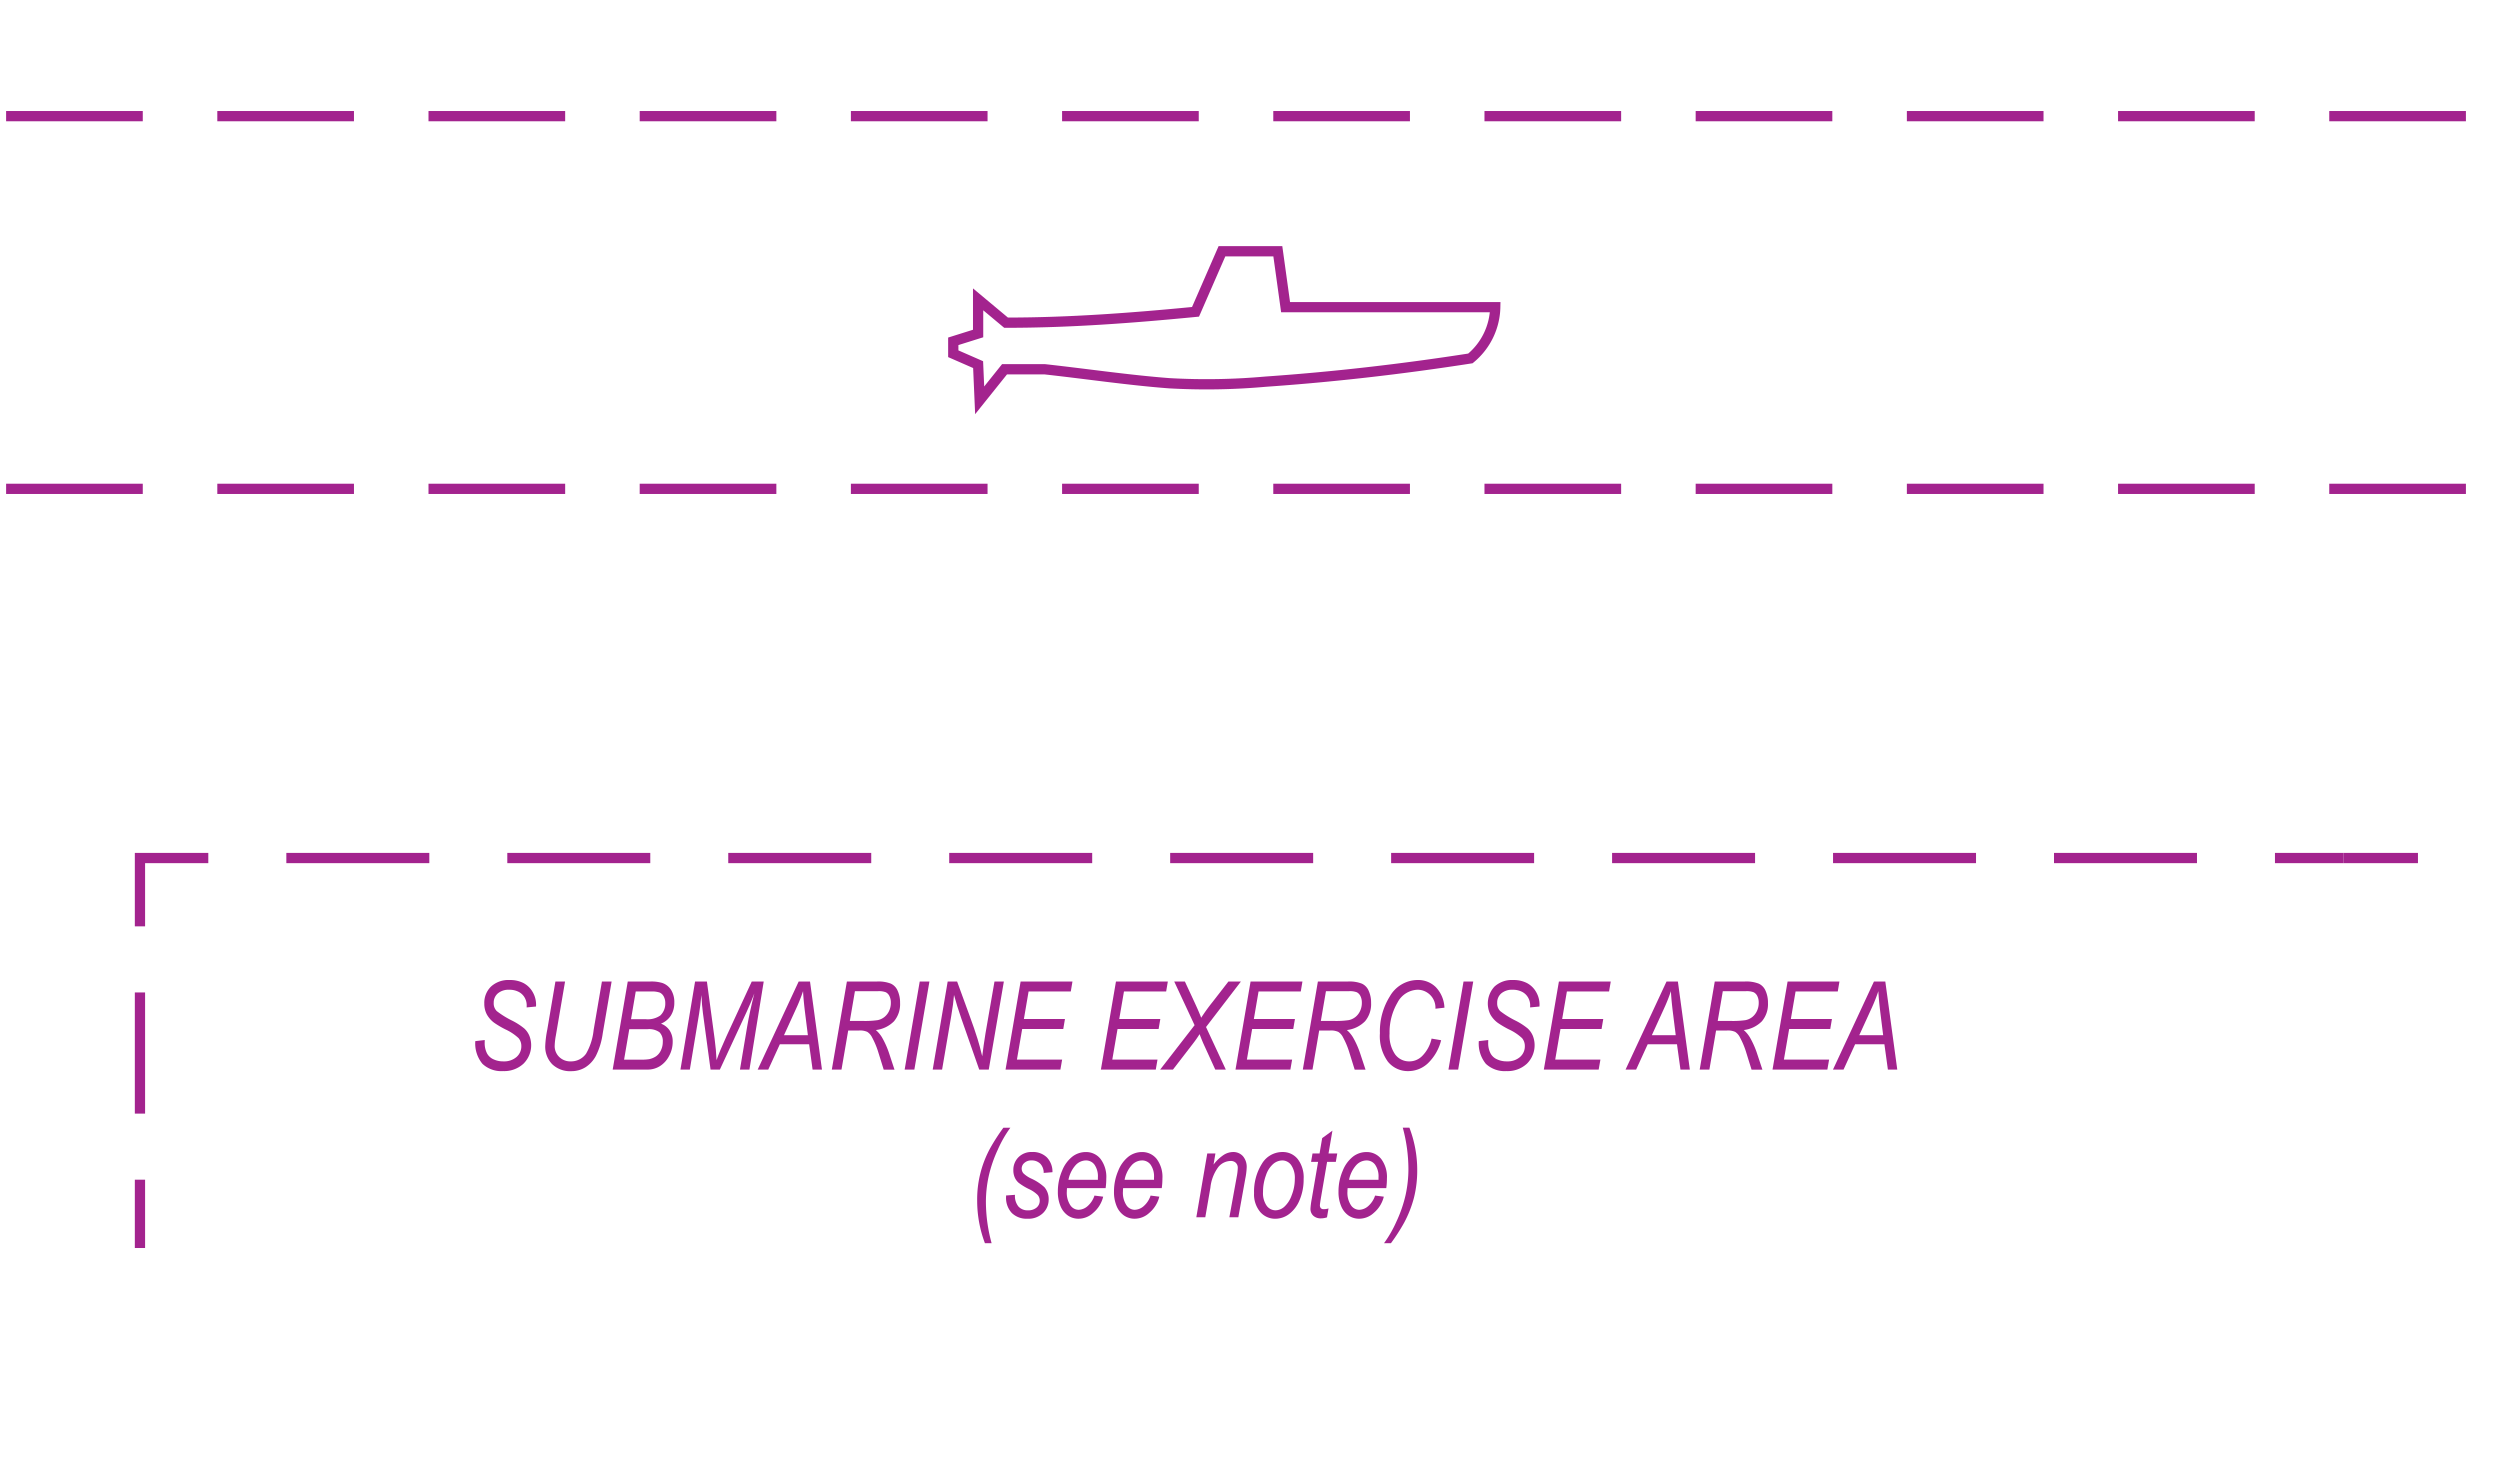 <svg id="Layer_1" data-name="Layer 1" xmlns="http://www.w3.org/2000/svg" viewBox="0 0 121.89 72"><defs><style>.cls-1,.cls-2,.cls-4,.cls-5,.cls-6,.cls-7,.cls-8{fill:none;}.cls-2,.cls-4,.cls-5,.cls-6,.cls-7,.cls-8{stroke:#a3238e;stroke-width:0.5px;}.cls-2{stroke-dasharray:6.663 3.634;}.cls-3{fill:#a3238e;}.cls-4{fill-rule:evenodd;}.cls-6{stroke-dasharray:6.971 3.802;}.cls-7{stroke-dasharray:5.907 3.222;}.cls-8{stroke-dasharray:3.64;}</style></defs><title>n33-iho</title><rect class="cls-1" width="121.787" height="72"/><line class="cls-2" x1="0.298" y1="5.663" x2="121.89" y2="5.663"/><line class="cls-2" x1="0.298" y1="23.834" x2="121.82" y2="23.834"/><path class="cls-3" d="M23.174,50.761l0.46-.053-0.003.144a1.086,1.086,0,0,0,.117.512,0.659,0.659,0,0,0,.298.277,1.091,1.091,0,0,0,.5.107,0.913,0.913,0,0,0,.637-0.213,0.685,0.685,0,0,0,.235-0.53,0.599,0.599,0,0,0-.133-0.388,2.413,2.413,0,0,0-.643-0.428,4.579,4.579,0,0,1-.533-0.313,1.276,1.276,0,0,1-.375-0.42,1.116,1.116,0,0,1-.121-0.526,1.101,1.101,0,0,1,.33-0.832,1.251,1.251,0,0,1,.904-0.316,1.425,1.425,0,0,1,.677.149,1.11,1.11,0,0,1,.447.437,1.212,1.212,0,0,1,.166.615l-0.003.091-0.457.044,0.003-.097a0.763,0.763,0,0,0-.104-0.389,0.705,0.705,0,0,0-.297-0.277,0.971,0.971,0,0,0-.445-0.099,0.819,0.819,0,0,0-.561.177,0.588,0.588,0,0,0-.201.464,0.523,0.523,0,0,0,.151.402,4.354,4.354,0,0,0,.748.464,3.174,3.174,0,0,1,.595.385,1.029,1.029,0,0,1,.245.354,1.264,1.264,0,0,1-.291,1.362,1.38,1.38,0,0,1-.991.358,1.34,1.34,0,0,1-1.006-.353A1.552,1.552,0,0,1,23.174,50.761Z" transform="translate(0)"/><path class="cls-3" d="M27.08,47.855h0.47L27.1,50.495a3.231,3.231,0,0,0-.056.489,0.737,0.737,0,0,0,.22.548,0.771,0.771,0,0,0,.566.217,0.895,0.895,0,0,0,.744-0.375,2.903,2.903,0,0,0,.369-1.154l0.404-2.364h0.473l-0.432,2.521a3.502,3.502,0,0,1-.334,1.102,1.489,1.489,0,0,1-.517.561,1.296,1.296,0,0,1-.687.186,1.254,1.254,0,0,1-.926-0.338,1.221,1.221,0,0,1-.34-0.907,5.122,5.122,0,0,1,.099-0.779Z" transform="translate(0)"/><path class="cls-3" d="M29.872,52.15l0.735-4.295h1.091a1.849,1.849,0,0,1,.591.07,0.821,0.821,0,0,1,.434.345,1.129,1.129,0,0,1,.154.611,1.166,1.166,0,0,1-.164.626,1.025,1.025,0,0,1-.486.402,0.878,0.878,0,0,1,.425.337,0.979,0.979,0,0,1,.146.545,1.439,1.439,0,0,1-.177.696,1.267,1.267,0,0,1-.449.495,1.119,1.119,0,0,1-.597.167H29.872Zm0.556-.486H31.228a2.382,2.382,0,0,0,.421-0.023,0.963,0.963,0,0,0,.334-0.138,0.707,0.707,0,0,0,.238-0.288,0.94,0.94,0,0,0,.094-0.418,0.608,0.608,0,0,0-.164-0.471,0.869,0.869,0,0,0-.576-0.147h-0.894Zm0.338-1.972h0.713a1.075,1.075,0,0,0,.714-0.18,0.794,0.794,0,0,0,.243-0.605,0.651,0.651,0,0,0-.076-0.325,0.426,0.426,0,0,0-.193-0.188,1.155,1.155,0,0,0-.423-0.053H30.996Z" transform="translate(0)"/><path class="cls-3" d="M33.176,52.15l0.713-4.295h0.577l0.375,2.783q0.074,0.554.095,1.052,0.149-.437.487-1.175l1.229-2.66h0.584l-0.697,4.295H36.077l0.35-2.089q0.123-.727.35-1.623-0.152.419-.376,0.902l-1.304,2.81H34.644L34.272,49.396q-0.049-.363-0.074-0.882-0.053.548-.11,0.896L33.633,52.15h-0.457Z" transform="translate(0)"/><path class="cls-3" d="M36.941,52.15l1.999-4.295h0.553l0.583,4.295h-0.457l-0.169-1.236H38.022L37.457,52.15H36.941Zm1.284-1.679h1.164L39.254,49.393q-0.079-.639-0.1-1.069a7.904,7.904,0,0,1-.349.876Z" transform="translate(0)"/><path class="cls-3" d="M40.556,52.15l0.735-4.295h1.46a1.661,1.661,0,0,1,.683.103,0.664,0.664,0,0,1,.311.302,1.388,1.388,0,0,1,.139.642,1.286,1.286,0,0,1-.295.89,1.48,1.48,0,0,1-.886.429,1.49,1.49,0,0,1,.304.365,4.314,4.314,0,0,1,.338.756l0.267,0.81H43.086l-0.249-.8a3.932,3.932,0,0,0-.317-0.771A0.664,0.664,0,0,0,42.285,50.31a0.86,0.86,0,0,0-.395-0.067H41.355l-0.327,1.907H40.556Zm0.879-2.373h0.636A4.358,4.358,0,0,0,42.791,49.738a0.765,0.765,0,0,0,.333-0.156,0.807,0.807,0,0,0,.226-0.294,0.923,0.923,0,0,0,.084-0.396,0.705,0.705,0,0,0-.07-0.33,0.405,0.405,0,0,0-.176-0.184,0.955,0.955,0,0,0-.376-0.052H41.683Z" transform="translate(0)"/><path class="cls-3" d="M44.107,52.15l0.735-4.295h0.473l-0.735,4.295H44.107Z" transform="translate(0)"/><path class="cls-3" d="M45.475,52.15l0.73-4.295H46.665l0.589,1.614q0.261,0.71.409,1.189,0.104,0.331.226,0.841,0.067-.554.16-1.12l0.438-2.524h0.457L48.208,52.15H47.743l-0.868-2.479q-0.23-.664-0.361-1.16-0.031.419-.136,1.028l-0.445,2.61h-0.457Z" transform="translate(0)"/><path class="cls-3" d="M49.026,52.15l0.735-4.295h2.528l-0.082.486H50.15L49.921,49.683h2.002l-0.082.486H49.837l-0.256,1.494h2.204l-0.084.486H49.026Z" transform="translate(0)"/><path class="cls-3" d="M53.675,52.15l0.735-4.295H56.939l-0.082.486H54.8L54.57,49.683h2.002l-0.082.486H54.487L54.231,51.663h2.204l-0.084.486H53.675Z" transform="translate(0)"/><path class="cls-3" d="M56.564,52.15l1.679-2.166-0.993-2.129h0.52l0.452,0.973q0.234,0.502.343,0.793a9.159,9.159,0,0,1,.556-0.77l0.772-.996h0.609l-1.701,2.219,0.965,2.076H59.252l-0.573-1.256q-0.078-.173-0.192-0.474a5.259,5.259,0,0,1-.315.453L57.188,52.15H56.564Z" transform="translate(0)"/><path class="cls-3" d="M60.238,52.15l0.735-4.295H63.502l-0.082.486H61.362L61.133,49.683h2.003l-0.082.486H61.049l-0.256,1.494H62.998l-0.085.486H60.238Z" transform="translate(0)"/><path class="cls-3" d="M63.52,52.15l0.735-4.295h1.46a1.66,1.66,0,0,1,.683.103,0.663,0.663,0,0,1,.312.302,1.394,1.394,0,0,1,.139.642,1.289,1.289,0,0,1-.295.89,1.482,1.482,0,0,1-.886.429,1.513,1.513,0,0,1,.304.365,4.311,4.311,0,0,1,.338.756l0.268,0.81H66.049l-0.249-.8a3.932,3.932,0,0,0-.317-0.771A0.657,0.657,0,0,0,65.248,50.31a0.859,0.859,0,0,0-.395-0.067H64.318l-0.326,1.907H63.52Zm0.879-2.373h0.636a4.35,4.35,0,0,0,.72-0.039,0.767,0.767,0,0,0,.333-0.156,0.811,0.811,0,0,0,.226-0.294,0.923,0.923,0,0,0,.084-0.396,0.705,0.705,0,0,0-.07-0.33,0.404,0.404,0,0,0-.177-0.184,0.953,0.953,0,0,0-.376-0.052h-1.127Z" transform="translate(0)"/><path class="cls-3" d="M69.798,50.638l0.466,0.079a2.338,2.338,0,0,1-.652,1.131,1.397,1.397,0,0,1-.938.375,1.248,1.248,0,0,1-1.01-.466,2.118,2.118,0,0,1-.385-1.377,3.204,3.204,0,0,1,.483-1.799,1.57,1.57,0,0,1,1.356-.8,1.218,1.218,0,0,1,.892.354,1.534,1.534,0,0,1,.415.996l-0.439.05a0.876,0.876,0,0,0-.849-0.926,1.145,1.145,0,0,0-1.004.634A2.858,2.858,0,0,0,67.75,50.392a1.611,1.611,0,0,0,.271,1.016,0.844,0.844,0,0,0,.688.341,0.875,0.875,0,0,0,.626-0.258A1.712,1.712,0,0,0,69.798,50.638Z" transform="translate(0)"/><path class="cls-3" d="M70.621,52.15l0.735-4.295H71.829l-0.735,4.295H70.621Z" transform="translate(0)"/><path class="cls-3" d="M72.101,50.761l0.46-.053-0.003.144a1.086,1.086,0,0,0,.117.512,0.656,0.656,0,0,0,.298.277,1.089,1.089,0,0,0,.5.107,0.912,0.912,0,0,0,.637-0.213,0.684,0.684,0,0,0,.235-0.53,0.599,0.599,0,0,0-.134-0.388,2.408,2.408,0,0,0-.643-0.428,4.642,4.642,0,0,1-.533-0.313,1.269,1.269,0,0,1-.374-0.42,1.212,1.212,0,0,1,.208-1.358,1.252,1.252,0,0,1,.904-0.316,1.425,1.425,0,0,1,.677.149,1.109,1.109,0,0,1,.446.437,1.212,1.212,0,0,1,.166.615l-0.003.091-0.457.044,0.003-.097a0.763,0.763,0,0,0-.104-0.389,0.703,0.703,0,0,0-.297-0.277,0.971,0.971,0,0,0-.445-0.099,0.82,0.82,0,0,0-.562.177,0.587,0.587,0,0,0-.2.464,0.522,0.522,0,0,0,.15.402,4.375,4.375,0,0,0,.748.464,3.174,3.174,0,0,1,.595.385,1.03,1.03,0,0,1,.245.354,1.263,1.263,0,0,1-.292,1.362,1.379,1.379,0,0,1-.991.358,1.34,1.34,0,0,1-1.006-.353A1.554,1.554,0,0,1,72.101,50.761Z" transform="translate(0)"/><path class="cls-3" d="M75.271,52.15l0.735-4.295h2.528l-0.082.486H76.395L76.165,49.683H78.168l-0.082.486H76.082l-0.256,1.494h2.204l-0.085.486h-2.675Z" transform="translate(0)"/><path class="cls-3" d="M79.255,52.15l1.998-4.295h0.554l0.583,4.295h-0.457L81.763,50.913H80.336l-0.565,1.236H79.255Zm1.283-1.679h1.164L81.567,49.393q-0.079-.639-0.1-1.069a7.987,7.987,0,0,1-.349.876Z" transform="translate(0)"/><path class="cls-3" d="M82.87,52.15l0.735-4.295h1.46a1.66,1.66,0,0,1,.683.103,0.663,0.663,0,0,1,.312.302,1.394,1.394,0,0,1,.139.642,1.289,1.289,0,0,1-.295.89,1.482,1.482,0,0,1-.886.429,1.513,1.513,0,0,1,.304.365,4.311,4.311,0,0,1,.338.756l0.268,0.81H85.399l-0.249-.8A3.932,3.932,0,0,0,84.833,50.58,0.657,0.657,0,0,0,84.599,50.31a0.859,0.859,0,0,0-.395-0.067H83.669l-0.326,1.907H82.87Zm0.879-2.373h0.636a4.35,4.35,0,0,0,.72-0.039,0.767,0.767,0,0,0,.333-0.156,0.811,0.811,0,0,0,.226-0.294,0.923,0.923,0,0,0,.084-0.396,0.705,0.705,0,0,0-.07-0.33A0.404,0.404,0,0,0,85.5,48.378a0.953,0.953,0,0,0-.376-0.052h-1.127Z" transform="translate(0)"/><path class="cls-3" d="M86.421,52.15l0.735-4.295h2.528l-0.082.486H87.545L87.315,49.683h2.003l-0.082.486H87.232l-0.256,1.494h2.204l-0.085.486H86.421Z" transform="translate(0)"/><path class="cls-3" d="M89.368,52.15l1.998-4.295h0.554l0.583,4.295h-0.457L91.876,50.913H90.449l-0.565,1.236H89.368Zm1.283-1.679h1.164L91.681,49.393q-0.079-.639-0.1-1.069a7.987,7.987,0,0,1-.349.876Z" transform="translate(0)"/><path class="cls-3" d="M48.021,60.613a5.862,5.862,0,0,1-.378-2.062,5.21,5.21,0,0,1,.636-2.572,9.852,9.852,0,0,1,.642-0.996h0.34a5.679,5.679,0,0,0-.612,1.069,6.387,6.387,0,0,0-.444,1.295,5.93,5.93,0,0,0-.136,1.269,7.701,7.701,0,0,0,.278,1.998H48.021Z" transform="translate(0)"/><path class="cls-3" d="M49.052,58.287l0.434-.032a0.814,0.814,0,0,0,.167.568,0.593,0.593,0,0,0,.463.188,0.626,0.626,0,0,0,.422-0.133,0.431,0.431,0,0,0,.155-0.342,0.419,0.419,0,0,0-.097-0.27,1.508,1.508,0,0,0-.431-0.293,2.862,2.862,0,0,1-.502-0.307,0.731,0.731,0,0,1-.189-0.26,0.855,0.855,0,0,1-.067-0.345,0.869,0.869,0,0,1,.252-0.642,0.895,0.895,0,0,1,.662-0.252,0.976,0.976,0,0,1,.718.26,1.006,1.006,0,0,1,.275.725l-0.428.035a0.635,0.635,0,0,0-.168-0.451,0.583,0.583,0,0,0-.429-0.158,0.489,0.489,0,0,0-.343.119,0.361,0.361,0,0,0-.053.505,1.4,1.4,0,0,0,.401.267,2.446,2.446,0,0,1,.63.416,0.887,0.887,0,0,1,.205.592,0.916,0.916,0,0,1-.273.665,1.017,1.017,0,0,1-.759.278,1.03,1.03,0,0,1-.767-0.281,1.082,1.082,0,0,1-.278-0.794V58.287Z" transform="translate(0)"/><path class="cls-3" d="M53.362,58.292l0.425,0.053a1.487,1.487,0,0,1-.49.791,1.048,1.048,0,0,1-.713.284,0.911,0.911,0,0,1-.508-0.15,1.029,1.029,0,0,1-.364-0.451,1.742,1.742,0,0,1-.135-0.717,2.534,2.534,0,0,1,.207-1.022,1.644,1.644,0,0,1,.505-0.692,1.076,1.076,0,0,1,.647-0.219,0.896,0.896,0,0,1,.722.337,1.451,1.451,0,0,1,.28.952,3.524,3.524,0,0,1-.032.469H52.023q-0.009.094-.009,0.167a1.101,1.101,0,0,0,.168.664,0.489,0.489,0,0,0,.403.227,0.692,0.692,0,0,0,.44-0.178A1.156,1.156,0,0,0,53.362,58.292Zm-1.268-.771h1.435v-0.108a0.997,0.997,0,0,0-.165-0.626,0.51,0.51,0,0,0-.419-0.209,0.696,0.696,0,0,0-.506.235A1.493,1.493,0,0,0,52.094,57.522Z" transform="translate(0)"/><path class="cls-3" d="M56.098,58.292l0.425,0.053a1.487,1.487,0,0,1-.49.791,1.048,1.048,0,0,1-.713.284,0.911,0.911,0,0,1-.508-0.15,1.029,1.029,0,0,1-.364-0.451A1.742,1.742,0,0,1,54.314,58.102a2.534,2.534,0,0,1,.207-1.022,1.644,1.644,0,0,1,.505-0.692,1.076,1.076,0,0,1,.647-0.219,0.896,0.896,0,0,1,.722.337,1.451,1.451,0,0,1,.28.952,3.524,3.524,0,0,1-.032.469H54.759q-0.009.094-.009,0.167a1.101,1.101,0,0,0,.168.664,0.489,0.489,0,0,0,.403.227,0.692,0.692,0,0,0,.44-0.178A1.156,1.156,0,0,0,56.098,58.292Zm-1.268-.771h1.435v-0.108a0.997,0.997,0,0,0-.165-0.626,0.51,0.51,0,0,0-.419-0.209,0.696,0.696,0,0,0-.506.235A1.493,1.493,0,0,0,54.83,57.522Z" transform="translate(0)"/><path class="cls-3" d="M58.328,59.35l0.533-3.111h0.398l-0.092.542a2.009,2.009,0,0,1,.506-0.479,0.875,0.875,0,0,1,.441-0.134,0.627,0.627,0,0,1,.484.2,0.803,0.803,0,0,1,.185.567,3.316,3.316,0,0,1-.068.532L60.376,59.35H59.939l0.358-1.972a2.654,2.654,0,0,0,.052-0.428,0.336,0.336,0,0,0-.093-0.253,0.342,0.342,0,0,0-.253-0.093,0.795,0.795,0,0,0-.598.29,2.025,2.025,0,0,0-.39,1.008L58.765,59.35h-0.437Z" transform="translate(0)"/><path class="cls-3" d="M61.143,58.169a2.548,2.548,0,0,1,.378-1.421,1.159,1.159,0,0,1,1.014-.58,0.924,0.924,0,0,1,.735.342,1.456,1.456,0,0,1,.29.971,2.559,2.559,0,0,1-.198,1.031,1.603,1.603,0,0,1-.513.682,1.111,1.111,0,0,1-.66.227,0.954,0.954,0,0,1-.75-0.336A1.332,1.332,0,0,1,61.143,58.169Zm0.437-.053a1.073,1.073,0,0,0,.176.668,0.537,0.537,0,0,0,.44.226,0.661,0.661,0,0,0,.416-0.168,1.35,1.35,0,0,0,.363-0.559,2.142,2.142,0,0,0,.155-0.8,1.097,1.097,0,0,0-.176-0.675,0.529,0.529,0,0,0-.434-0.23,0.703,0.703,0,0,0-.438.167,1.246,1.246,0,0,0-.357.552A2.312,2.312,0,0,0,61.58,58.117Z" transform="translate(0)"/><path class="cls-3" d="M64.773,58.919l-0.074.434a0.932,0.932,0,0,1-.293.05,0.527,0.527,0,0,1-.375-0.129,0.451,0.451,0,0,1-.138-0.346,3.768,3.768,0,0,1,.063-0.476l0.309-1.804H63.923l0.07-.41h0.343l0.128-.747,0.5-.366-0.19,1.113h0.425l-0.07.41h-0.425l-0.294,1.717c-0.037.222-.056,0.353-0.056,0.392a0.211,0.211,0,0,0,.045.15,0.182,0.182,0,0,0,.136.047A0.761,0.761,0,0,0,64.773,58.919Z" transform="translate(0)"/><path class="cls-3" d="M67.044,58.292l0.425,0.053a1.488,1.488,0,0,1-.49.791,1.047,1.047,0,0,1-.713.284,0.913,0.913,0,0,1-.508-0.15,1.025,1.025,0,0,1-.363-0.451,1.742,1.742,0,0,1-.135-0.717,2.534,2.534,0,0,1,.206-1.022,1.644,1.644,0,0,1,.506-0.692,1.076,1.076,0,0,1,.647-0.219,0.895,0.895,0,0,1,.722.337,1.451,1.451,0,0,1,.28.952,3.524,3.524,0,0,1-.032.469H65.705q-0.009.094-.009,0.167a1.101,1.101,0,0,0,.168.664,0.489,0.489,0,0,0,.402.227,0.693,0.693,0,0,0,.44-0.178A1.164,1.164,0,0,0,67.044,58.292Zm-1.269-.771h1.436v-0.108a0.994,0.994,0,0,0-.165-0.626,0.509,0.509,0,0,0-.419-0.209,0.698,0.698,0,0,0-.507.235A1.497,1.497,0,0,0,65.775,57.522Z" transform="translate(0)"/><path class="cls-3" d="M68.717,54.982a5.759,5.759,0,0,1,.381,2.062,5.427,5.427,0,0,1-.158,1.348A5.529,5.529,0,0,1,68.459,59.617a9.329,9.329,0,0,1-.642.996H67.48a5.76,5.76,0,0,0,.61-1.067,6.326,6.326,0,0,0,.444-1.297,5.951,5.951,0,0,0,.135-1.26,7.786,7.786,0,0,0-.275-2.007H68.717Z" transform="translate(0)"/><path class="cls-4" d="M59.577,12.251H62.302l0.378,2.725H72.902a3.321,3.321,0,0,1-1.211,2.499q-5.111.795-9.995,1.134a32.295,32.295,0,0,1-4.694.076c-1.969-.15-4.013-0.454-6.057-0.68H48.976l-1.211,1.513-0.076-1.741-1.211-.53v-0.606l1.211-.38v-1.666l1.363,1.138c3.105,0,6.133-.228,9.237-0.53Z" transform="translate(0)"/><line class="cls-5" x1="114.25" y1="41.834" x2="110.918" y2="41.834"/><line class="cls-6" x1="107.116" y1="41.834" x2="12.057" y2="41.834"/><polyline class="cls-5" points="10.156 41.834 6.824 41.834 6.824 45.165"/><line class="cls-7" x1="6.824" y1="48.388" x2="6.824" y2="55.906"/><line class="cls-5" x1="6.824" y1="57.517" x2="6.824" y2="60.848"/><line class="cls-8" x1="117.89" y1="41.834" x2="114.25" y2="41.834"/></svg>
